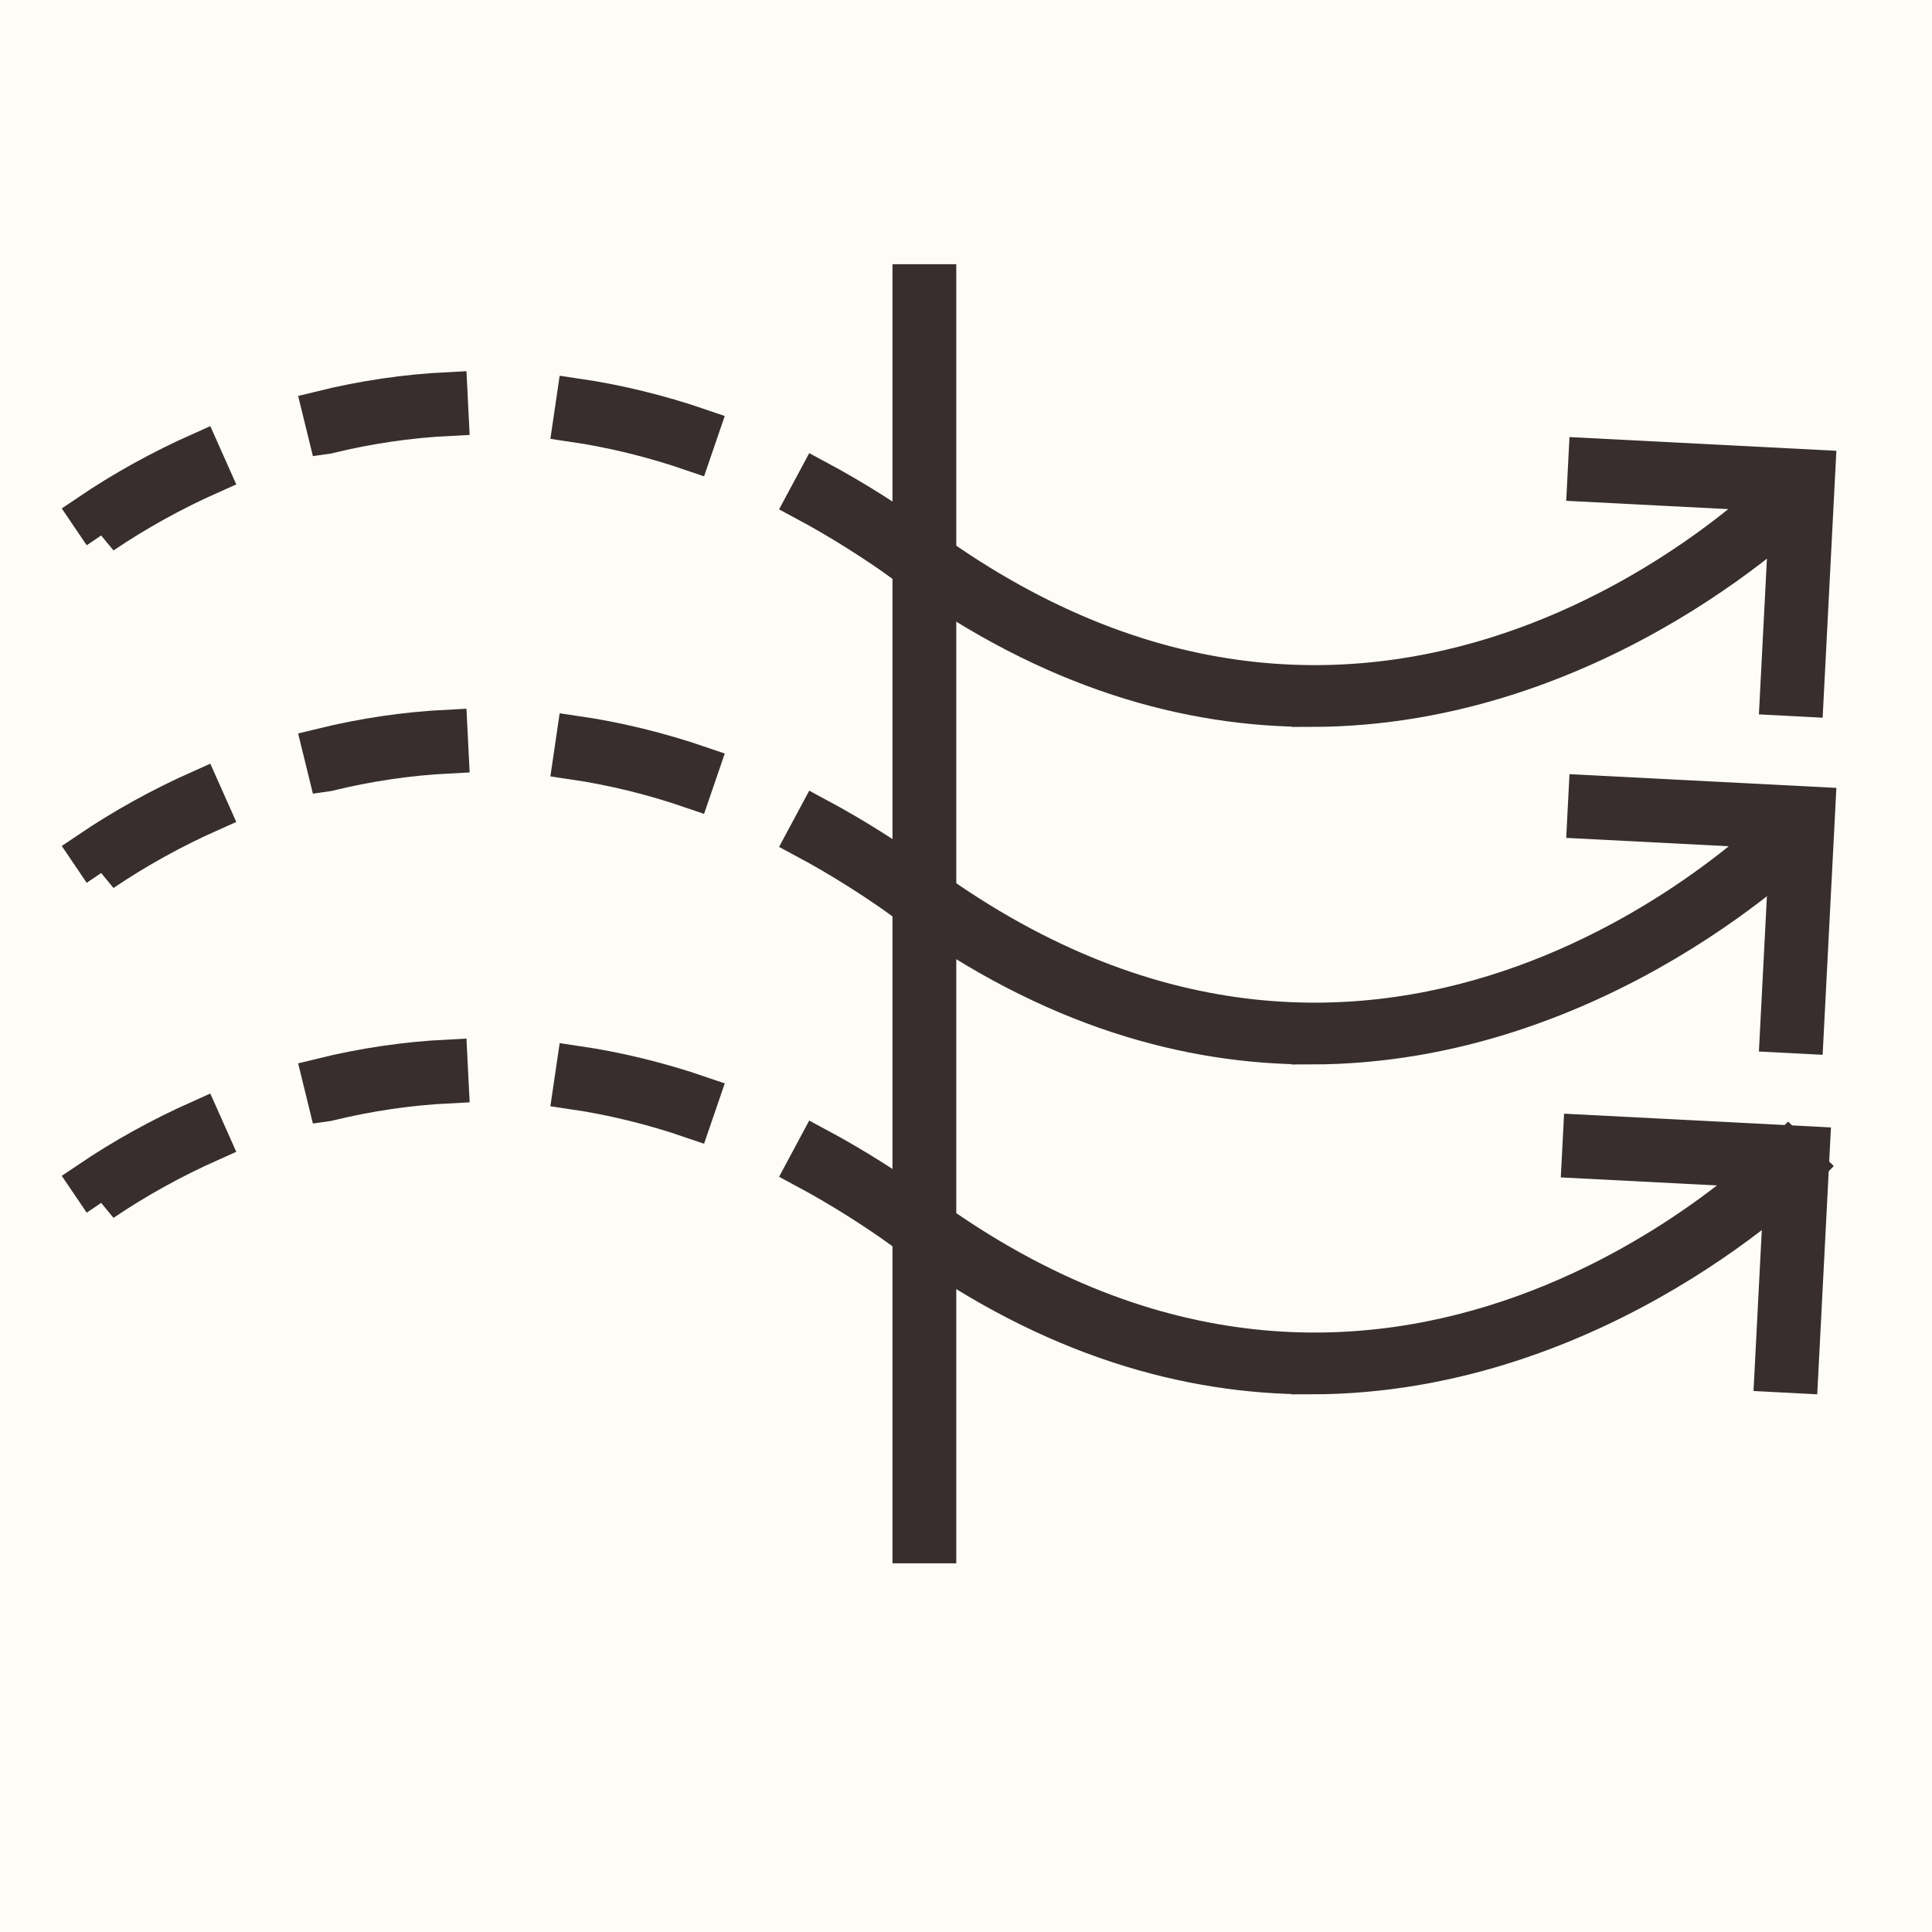 <?xml version="1.0" encoding="UTF-8"?>
<svg id="Icon" xmlns="http://www.w3.org/2000/svg" width="1000" height="1000" viewBox="0 0 1000 1000">
  <defs>
    <style>
      .cls-1 {
        fill: #372e2d;
        stroke: #372e2d;
        stroke-miterlimit: 10;
        stroke-width: 20px;
      }

      .cls-2 {
        fill: #fdfcf7;
      }
    </style>
  </defs>
  <rect class="cls-2" width="1000" height="1000"/>
  <g>
    <path class="cls-1" d="M471.06,293.77c-17.85-12.96-36.11-24.48-54.27-34.22l6.15-11.47c18.68,10.02,37.45,21.85,55.77,35.15l-7.65,10.54ZM53.16,276.62l-7.3-10.78c17.98-12.17,37.47-22.96,57.93-32.07l5.3,11.89c-19.77,8.81-38.59,19.23-55.94,30.97ZM358.21,233.84c-20.43-7.01-41.28-12.11-61.98-15.14l1.89-12.88c21.49,3.15,43.12,8.44,64.31,15.7l-4.22,12.32ZM169.51,224.9l-3.1-12.64c21.62-5.32,43.68-8.56,65.54-9.65l.65,13.01c-21.03,1.05-42.26,4.17-63.08,9.28Z"/>
    <path class="cls-1" d="M678.39,366.24c-62.92,0-133.53-18.89-207.33-72.47l7.65-10.54c239.73,174.08,438.64-25.46,446.99-34.03l9.33,9.08c-1.49,1.53-107.34,107.97-256.64,107.97Z"/>
    <polygon class="cls-1" points="933.92 360.98 920.91 360.3 926.33 255.15 821.17 249.74 821.84 236.73 940 242.81 933.92 360.98"/>
    <path class="cls-1" d="M471.06,468.48c-17.85-12.96-36.11-24.48-54.27-34.22l6.15-11.47c18.68,10.02,37.45,21.85,55.77,35.15l-7.65,10.54ZM53.16,451.33l-7.3-10.78c17.98-12.17,37.47-22.96,57.93-32.07l5.3,11.89c-19.77,8.81-38.59,19.23-55.94,30.97ZM358.21,408.55c-20.43-7.01-41.28-12.11-61.98-15.14l1.89-12.88c21.49,3.15,43.12,8.44,64.31,15.7l-4.22,12.32ZM169.51,399.61l-3.1-12.64c21.62-5.32,43.68-8.56,65.54-9.65l.65,13.01c-21.03,1.05-42.26,4.17-63.08,9.28Z"/>
    <path class="cls-1" d="M678.39,540.95c-62.92,0-133.53-18.89-207.33-72.47l7.65-10.54c239.73,174.08,438.64-25.45,446.99-34.03l9.33,9.08c-1.49,1.53-107.34,107.97-256.64,107.97Z"/>
    <polygon class="cls-1" points="933.92 535.46 920.91 534.79 926.33 429.62 821.17 424.21 821.84 411.21 940 417.29 933.92 535.46"/>
    <path class="cls-1" d="M471.06,639.23c-17.85-12.96-36.11-24.48-54.27-34.22l6.15-11.47c18.68,10.02,37.45,21.85,55.77,35.15l-7.65,10.54ZM53.16,622.07l-7.3-10.78c17.98-12.17,37.47-22.96,57.93-32.07l5.3,11.89c-19.77,8.81-38.59,19.23-55.94,30.97ZM358.21,579.29c-20.43-7.01-41.28-12.11-61.98-15.14l1.89-12.88c21.49,3.15,43.12,8.44,64.31,15.7l-4.22,12.32ZM169.51,570.35l-3.1-12.64c21.62-5.32,43.68-8.56,65.54-9.65l.65,13.01c-21.03,1.05-42.26,4.17-63.08,9.28Z"/>
    <path class="cls-1" d="M678.39,711.7c-62.92,0-133.53-18.89-207.33-72.47l7.65-10.54c239.73,174.08,438.64-25.45,446.99-34.03l9.33,9.08c-1.49,1.53-107.34,107.97-256.64,107.97Z"/>
    <polygon class="cls-1" points="931.12 711.19 918.12 710.52 923.53 605.36 818.37 599.95 819.04 586.94 937.2 593.03 931.12 711.19"/>
    <rect class="cls-1" x="471.95" y="146.75" width="13.02" height="652.42"/>
  </g>
</svg>